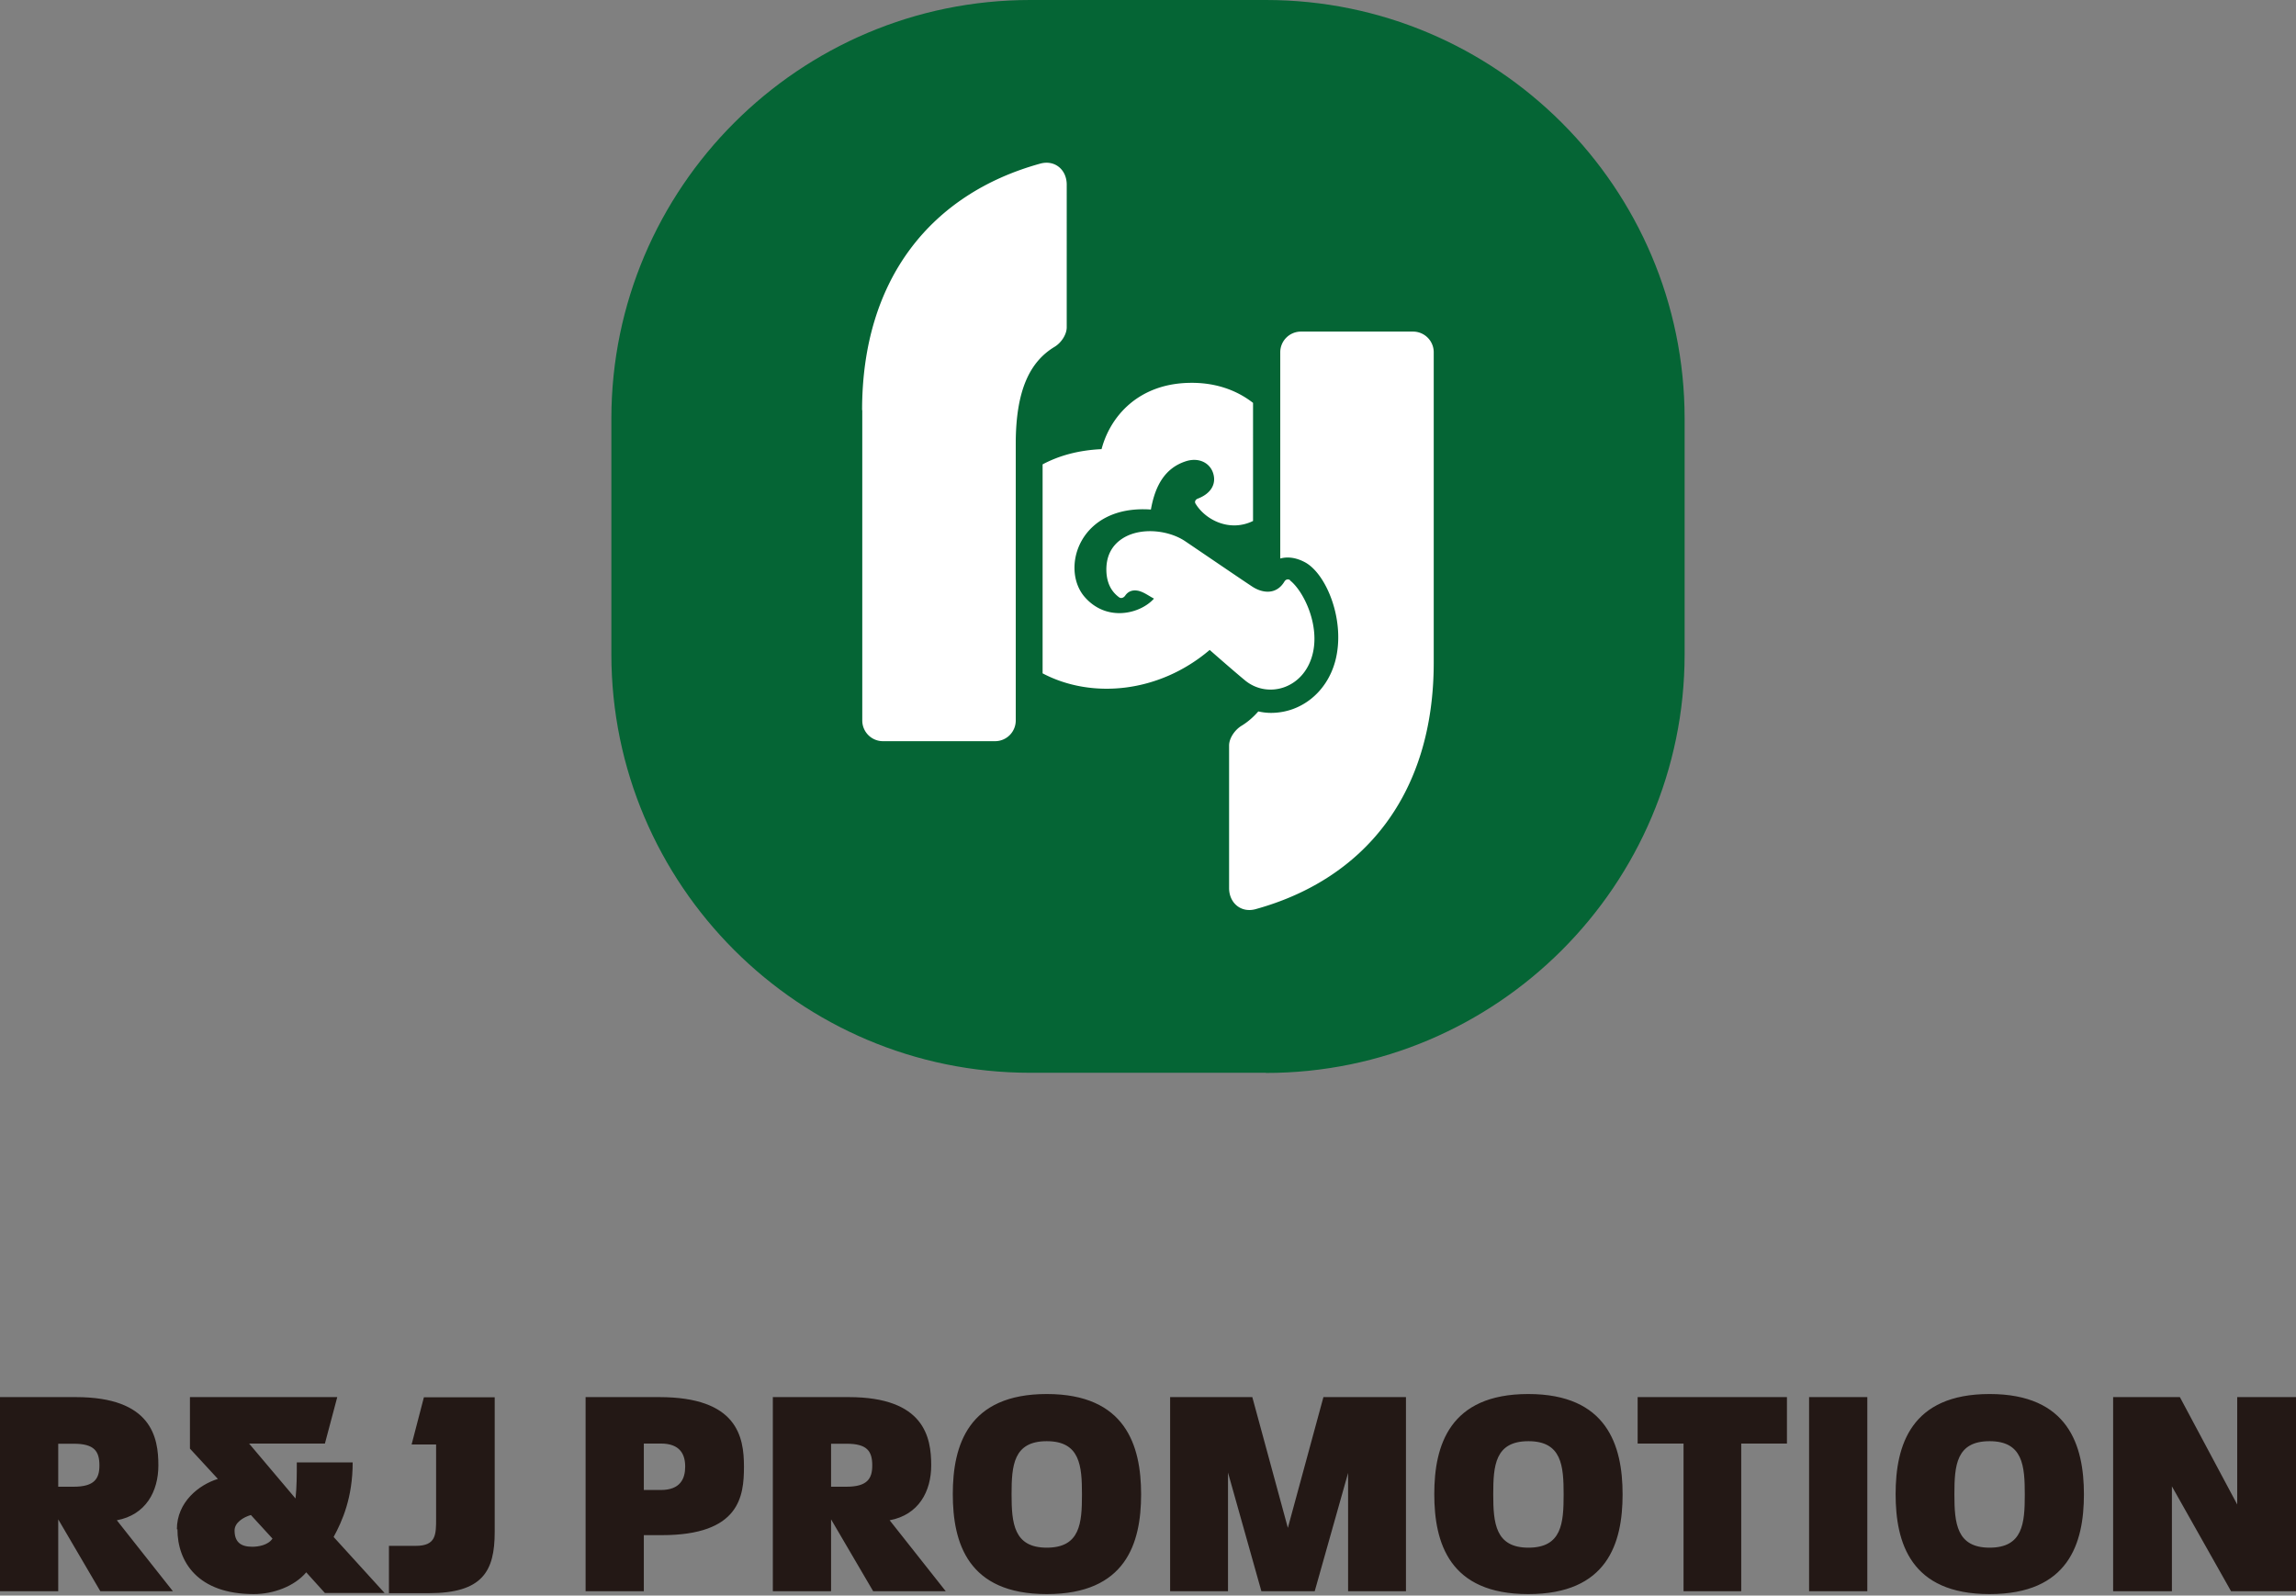 <svg width="400" height="278" fill="none" xmlns="http://www.w3.org/2000/svg"><rect width="100%" height="100%" fill="#808080" stroke="none"/><path d="M220.511 186.915h-41.055c-40.203 0-72.946-32.712-72.946-72.945V72.914C106.542 32.712 139.253 0 179.487 0h41.056c40.202 0 72.945 32.712 72.945 72.946V114c0 40.202-32.711 72.946-72.945 72.946l-.032-.032z" fill="#056535"/><path d="M249.779 61.378v54.077c0 22.851-12.041 37.705-31.036 42.952-2.529.695-4.615-1.075-4.615-3.666v-24.842c0-1.296 1.012-2.718 2.118-3.414 1.106-.663 2.086-1.517 2.971-2.528.727.158 1.454.253 2.212.253 5.247 0 9.735-3.603 11.189-9.008 1.864-6.953-1.518-15.265-5.31-17.256-1.675-.885-3.129-.949-4.267-.632V61.378a3.602 3.602 0 013.603-3.603h19.532a3.602 3.602 0 013.603 3.603zm-25 39.728c-.347-.284-.79-.158-1.011.221-1.422 2.371-3.856 2.023-5.594.885-1.738-1.137-9.292-6.29-11.726-7.933-2.75-1.833-7.332-2.433-10.493-.695-2.37 1.328-3.35 3.508-3.192 6.195.126 1.801.79 3.255 2.212 4.298.348.253.79.063 1.043-.284.569-.854 1.454-1.075 2.434-.822.917.253 1.738.885 2.592 1.327-2.402 2.687-8.249 4.109-12.074-.284-4.266-4.899-1.011-16.119 11.536-15.234.759-4.298 2.529-7.206 5.974-8.376 2.56-.884 4.772.443 5.025 2.782.158 1.58-.853 2.94-2.844 3.698-.411.158-.601.569-.348.916 1.707 2.782 5.91 4.962 9.987 2.971V70.196c-2.876-2.244-6.732-3.666-11.504-3.477-8.502.316-13.369 5.784-14.886 11.536-4.046.19-7.428 1.138-10.272 2.655v36.41c8.502 4.488 20.227 3.476 29.109-4.077 0 0 4.203 3.697 6.163 5.309 3.919 3.224 10.145 1.486 11.725-4.424 1.391-5.152-1.517-11.157-3.919-13.022h.063zM150.222 71.46v54.077a3.602 3.602 0 003.603 3.603h19.532a3.602 3.602 0 003.603-3.603V77.339c0-9.355 2.465-14.317 6.764-16.91 1.106-.663 2.117-2.085 2.117-3.413V32.175c0-2.624-2.086-4.362-4.614-3.667-18.995 5.247-31.037 20.101-31.037 42.952h.032z" fill="#fff"/><path d="M0 243.426h13.211c13.211 0 14.38 7.016 14.38 11.883 0 4.552-2.18 8.629-7.237 9.577l9.766 12.358H17.478l-7.333-12.516v12.516H0v-33.818zm12.832 15.613c3.634 0 4.488-1.422 4.488-3.698 0-2.497-.885-3.793-4.488-3.793h-2.687v7.491h2.687zm17.984 7.427c0-4.772 3.856-7.775 7.143-8.786l-4.867-5.278v-8.976h25.664l-2.15 8.091h-13.21l8.09 9.576c.222-2.054.222-4.108.222-6.289h9.734c0 6.131-1.801 10.208-3.319 12.99l8.882 9.766H56.606l-3.255-3.603c-2.054 2.433-5.72 3.792-9.134 3.792-9.734 0-13.306-5.594-13.306-11.314l-.095.031zm13.117 3.034c1.043 0 2.75-.253 3.54-1.422l-3.762-4.109c-1.327.38-2.844 1.328-2.844 2.687 0 1.959 1.011 2.844 3.066 2.844zm58.087-26.074h12.832c13.622 0 14.759 6.921 14.759 12.105 0 5.183-.727 11.947-14.317 11.947h-3.129v9.766H102.02v-33.818zm13.116 16.182c3.382 0 4.235-1.96 4.235-4.077 0-2.118-.885-4.014-4.235-4.014h-2.971v8.091h2.971zm19.505-16.182h13.212c13.211 0 14.38 7.016 14.38 11.883 0 4.552-2.181 8.629-7.238 9.577l9.767 12.358h-12.643l-7.332-12.516v12.516h-10.146v-33.818zm12.832 15.613c3.635 0 4.488-1.422 4.488-3.698 0-2.497-.885-3.793-4.488-3.793h-2.686v7.491h2.686zm18.52 1.296c0-8.502 2.655-17.447 16.372-17.447s16.435 8.945 16.435 17.478c0 8.534-2.655 17.383-16.435 17.383s-16.372-8.944-16.372-17.446v.032zm16.372 9.323c5.815 0 6.131-4.266 6.131-9.26s-.316-9.292-6.131-9.292c-5.816 0-6.132 4.235-6.132 9.26 0 5.025.38 9.292 6.132 9.292zm21.427-26.232h14.381l6.194 22.787 6.195-22.787h14.38v33.818H234.86v-20.607l-5.815 20.607h-9.292l-5.816-20.67v20.67h-10.082v-33.818h-.063zm46.083 16.909c0-8.502 2.655-17.447 16.372-17.447s16.435 8.945 16.435 17.478c0 8.534-2.655 17.383-16.435 17.383s-16.372-8.944-16.372-17.446v.032zm16.404 9.323c5.815 0 6.131-4.266 6.131-9.26s-.316-9.292-6.131-9.292c-5.816 0-6.132 4.235-6.132 9.26 0 5.025.379 9.292 6.132 9.292zm19.025-18.141v-8.091h26.011v8.091h-7.964v25.727H293.3v-25.727h-7.996zm29.867-8.091h10.146v33.818h-10.146v-33.818zm15.077 16.909c0-8.502 2.655-17.447 16.372-17.447 13.716 0 16.434 8.945 16.434 17.478 0 8.534-2.654 17.383-16.434 17.383-13.78 0-16.372-8.944-16.372-17.446v.032zm16.372 9.323c5.815 0 6.131-4.266 6.131-9.26s-.316-9.292-6.131-9.292c-5.816 0-6.132 4.235-6.132 9.26 0 5.025.379 9.292 6.132 9.292zm21.522-26.232h11.63l9.988 18.71v-18.71H400v33.818h-11.315l-10.303-18.268v18.268h-10.24v-33.818zm-294.282 0l-2.148 8.249h4.266v12.895c0 2.813 0 4.772-3.54 4.772h-4.677v8.249h6.89c9.418 0 11.536-3.792 11.536-10.682v-23.452H73.861v-.031z" fill="#231815"/></svg>